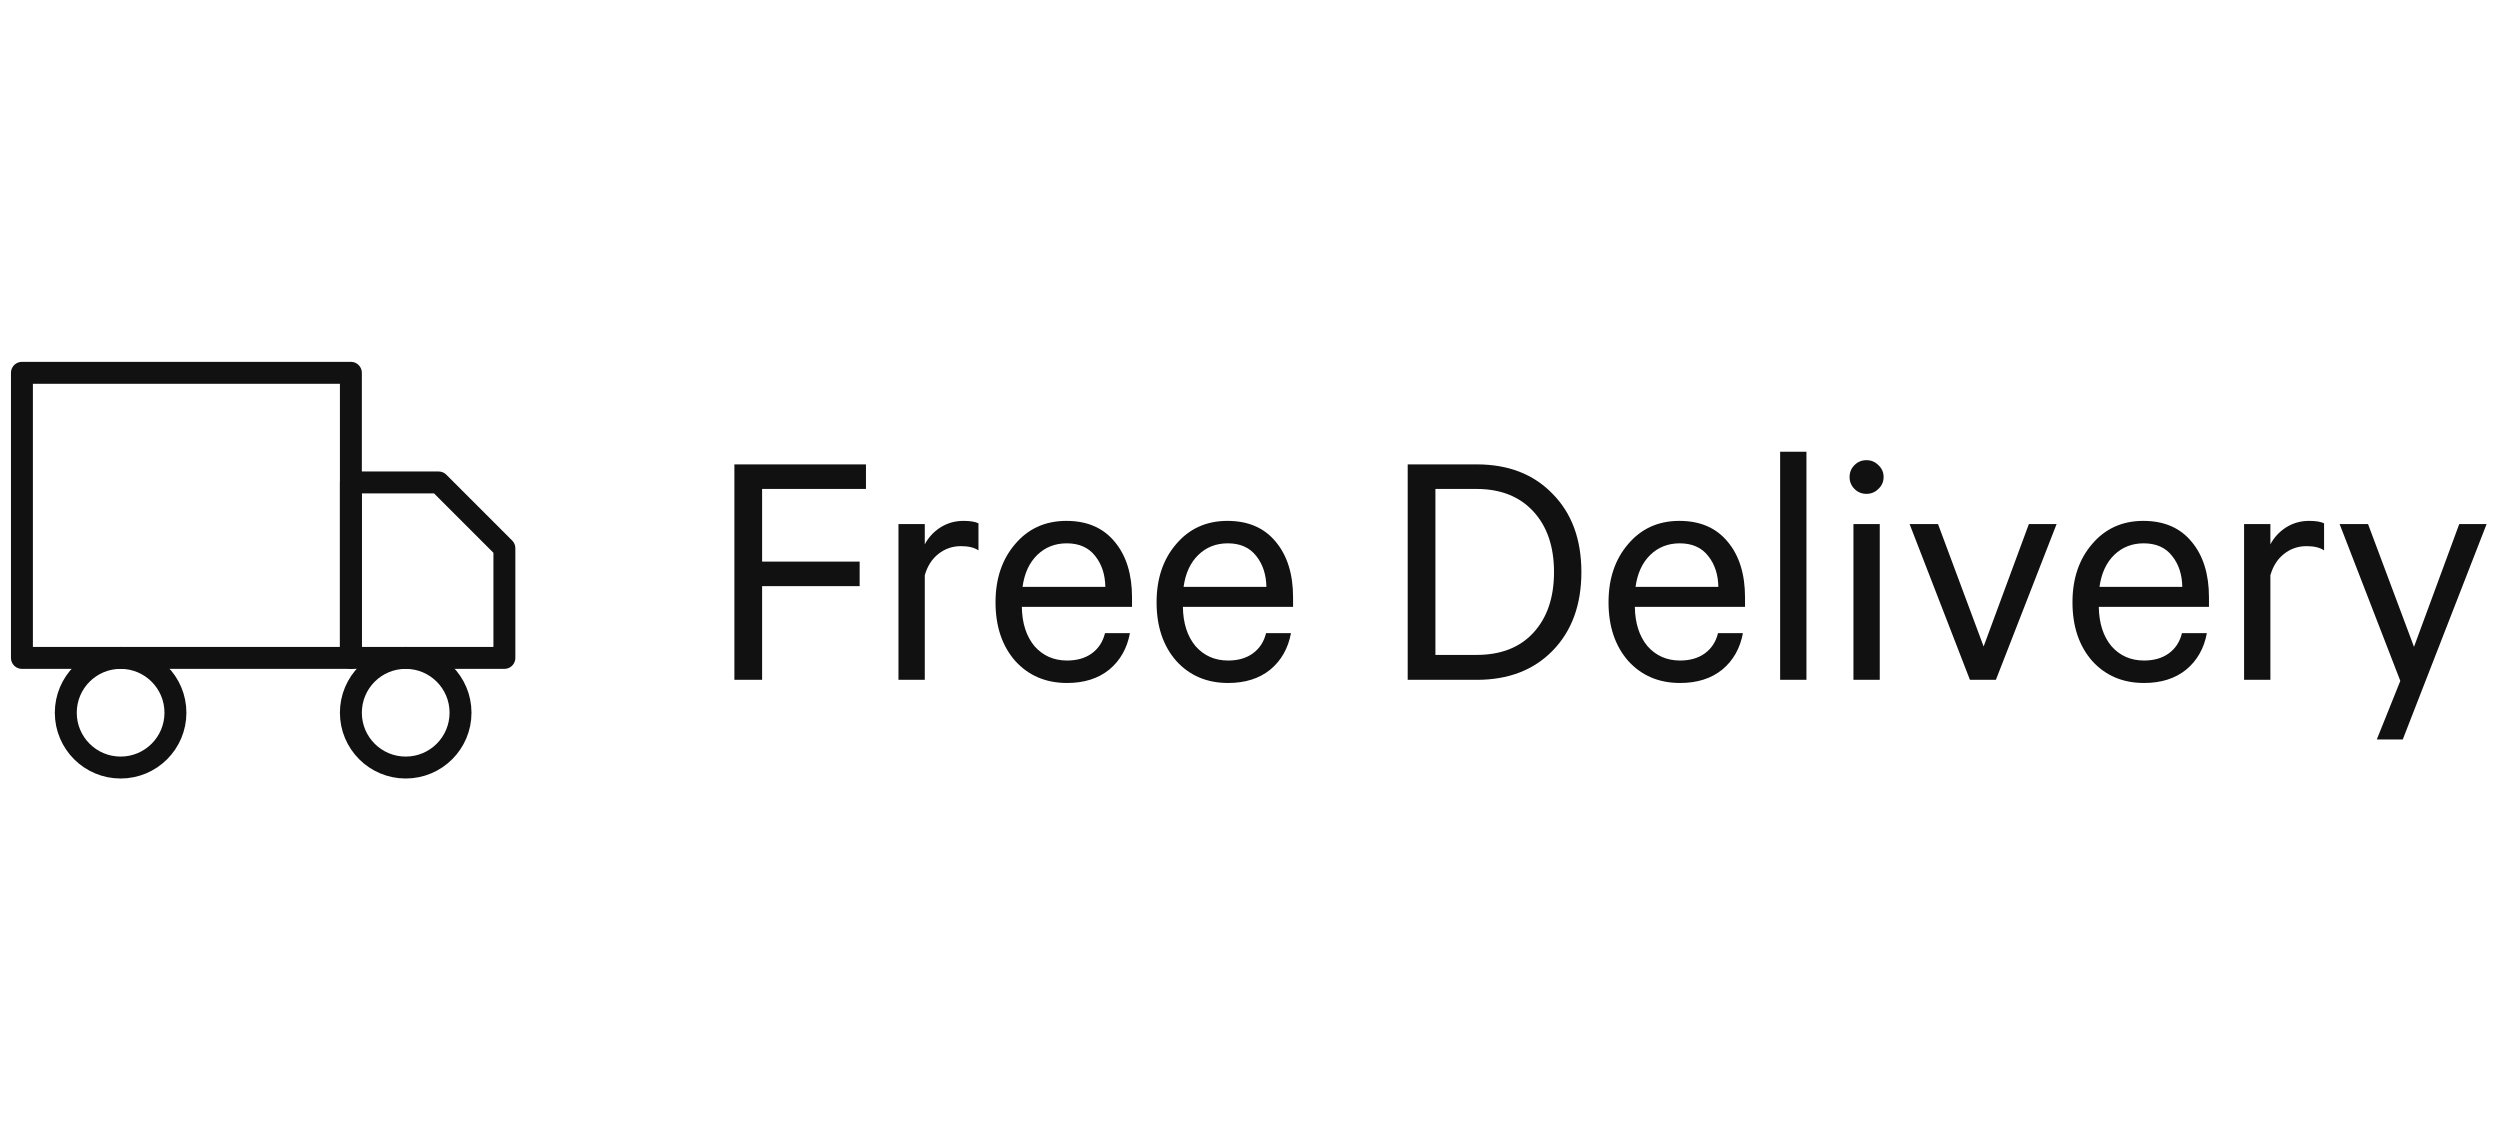 <svg xmlns="http://www.w3.org/2000/svg" width="114" height="52" viewBox="0 0 114 52" fill="none"><path d="M16 17H1V30H16V17Z" stroke="#111111" stroke-linecap="round" stroke-linejoin="round"></path><path d="M16 22H20L23 25V30H16V22Z" stroke="#111111" stroke-linecap="round" stroke-linejoin="round"></path><path d="M5.5 35C6.881 35 8 33.881 8 32.5C8 31.119 6.881 30 5.5 30C4.119 30 3 31.119 3 32.5C3 33.881 4.119 35 5.5 35Z" stroke="#111111" stroke-linecap="round" stroke-linejoin="round"></path><path d="M18.5 35C19.881 35 21 33.881 21 32.5C21 31.119 19.881 30 18.5 30C17.119 30 16 31.119 16 32.5C16 33.881 17.119 35 18.5 35Z" stroke="#111111" stroke-linecap="round" stroke-linejoin="round"></path><path d="M34.752 31H33.488V21.176H39.488V22.296H34.752V25.608H39.2V26.728H34.752V31ZM44.618 23.864V25.096C44.426 24.968 44.16 24.904 43.818 24.904C43.434 24.904 43.093 25.021 42.794 25.256C42.496 25.491 42.288 25.816 42.17 26.232V31H40.97V23.896H42.17V24.824C42.33 24.515 42.565 24.259 42.874 24.056C43.194 23.853 43.546 23.752 43.93 23.752C44.24 23.752 44.469 23.789 44.618 23.864ZM50.388 28.872H51.524C51.396 29.565 51.081 30.12 50.58 30.536C50.079 30.941 49.439 31.144 48.66 31.144C47.689 31.144 46.9 30.808 46.292 30.136C45.695 29.453 45.396 28.563 45.396 27.464C45.396 26.387 45.695 25.501 46.292 24.808C46.889 24.104 47.668 23.752 48.628 23.752C49.577 23.752 50.313 24.072 50.836 24.712C51.359 25.341 51.62 26.184 51.62 27.24V27.672H46.596C46.607 28.419 46.799 29.016 47.172 29.464C47.556 29.901 48.052 30.12 48.66 30.12C49.108 30.12 49.481 30.013 49.78 29.8C50.089 29.576 50.292 29.267 50.388 28.872ZM48.644 24.776C48.111 24.776 47.663 24.952 47.3 25.304C46.937 25.656 46.713 26.141 46.628 26.76H50.404C50.393 26.195 50.239 25.725 49.94 25.352C49.641 24.968 49.209 24.776 48.644 24.776ZM57.732 28.872H58.868C58.74 29.565 58.425 30.12 57.924 30.536C57.422 30.941 56.782 31.144 56.004 31.144C55.033 31.144 54.244 30.808 53.636 30.136C53.038 29.453 52.74 28.563 52.74 27.464C52.74 26.387 53.038 25.501 53.636 24.808C54.233 24.104 55.012 23.752 55.972 23.752C56.921 23.752 57.657 24.072 58.18 24.712C58.702 25.341 58.964 26.184 58.964 27.24V27.672H53.94C53.95 28.419 54.142 29.016 54.516 29.464C54.9 29.901 55.396 30.12 56.004 30.12C56.452 30.12 56.825 30.013 57.124 29.8C57.433 29.576 57.636 29.267 57.732 28.872ZM55.988 24.776C55.454 24.776 55.006 24.952 54.644 25.304C54.281 25.656 54.057 26.141 53.972 26.76H57.748C57.737 26.195 57.582 25.725 57.284 25.352C56.985 24.968 56.553 24.776 55.988 24.776ZM65.455 29.864H67.327C68.437 29.864 69.301 29.528 69.919 28.856C70.549 28.173 70.863 27.251 70.863 26.088C70.863 24.925 70.549 24.003 69.919 23.32C69.29 22.637 68.426 22.296 67.327 22.296H65.455V29.864ZM64.191 31V21.176H67.343C68.783 21.176 69.935 21.624 70.799 22.52C71.674 23.405 72.111 24.595 72.111 26.088C72.111 27.581 71.674 28.776 70.799 29.672C69.935 30.557 68.783 31 67.343 31H64.191ZM78.341 28.872H79.477C79.349 29.565 79.034 30.12 78.533 30.536C78.032 30.941 77.392 31.144 76.613 31.144C75.642 31.144 74.853 30.808 74.245 30.136C73.648 29.453 73.349 28.563 73.349 27.464C73.349 26.387 73.648 25.501 74.245 24.808C74.842 24.104 75.621 23.752 76.581 23.752C77.53 23.752 78.266 24.072 78.789 24.712C79.312 25.341 79.573 26.184 79.573 27.24V27.672H74.549C74.56 28.419 74.752 29.016 75.125 29.464C75.509 29.901 76.005 30.12 76.613 30.12C77.061 30.12 77.434 30.013 77.733 29.8C78.042 29.576 78.245 29.267 78.341 28.872ZM76.597 24.776C76.064 24.776 75.616 24.952 75.253 25.304C74.89 25.656 74.666 26.141 74.581 26.76H78.357C78.346 26.195 78.192 25.725 77.893 25.352C77.594 24.968 77.162 24.776 76.597 24.776ZM82.374 20.6V31H81.174V20.6H82.374ZM85.717 23.896V31H84.517V23.896H85.717ZM85.653 21.208C85.813 21.357 85.893 21.539 85.893 21.752C85.893 21.965 85.813 22.147 85.653 22.296C85.504 22.445 85.323 22.52 85.109 22.52C84.896 22.52 84.715 22.445 84.565 22.296C84.416 22.147 84.341 21.965 84.341 21.752C84.341 21.539 84.416 21.357 84.565 21.208C84.715 21.059 84.896 20.984 85.109 20.984C85.323 20.984 85.504 21.059 85.653 21.208ZM91.013 31H89.829L87.077 23.896H88.373L90.453 29.48L92.517 23.896H93.781L91.013 31ZM99.497 28.872H100.633C100.505 29.565 100.191 30.12 99.689 30.536C99.188 30.941 98.548 31.144 97.769 31.144C96.799 31.144 96.009 30.808 95.401 30.136C94.804 29.453 94.505 28.563 94.505 27.464C94.505 26.387 94.804 25.501 95.401 24.808C95.999 24.104 96.777 23.752 97.737 23.752C98.687 23.752 99.423 24.072 99.945 24.712C100.468 25.341 100.729 26.184 100.729 27.24V27.672H95.705C95.716 28.419 95.908 29.016 96.281 29.464C96.665 29.901 97.161 30.12 97.769 30.12C98.217 30.12 98.591 30.013 98.889 29.8C99.199 29.576 99.401 29.267 99.497 28.872ZM97.753 24.776C97.22 24.776 96.772 24.952 96.409 25.304C96.047 25.656 95.823 26.141 95.737 26.76H99.513C99.503 26.195 99.348 25.725 99.049 25.352C98.751 24.968 98.319 24.776 97.753 24.776ZM105.978 23.864V25.096C105.786 24.968 105.519 24.904 105.178 24.904C104.794 24.904 104.452 25.021 104.154 25.256C103.855 25.491 103.647 25.816 103.53 26.232V31H102.33V23.896H103.53V24.824C103.69 24.515 103.924 24.259 104.234 24.056C104.554 23.853 104.906 23.752 105.29 23.752C105.599 23.752 105.828 23.789 105.978 23.864ZM109.566 33.72H108.382L109.454 31.048L106.686 23.896H107.982L110.078 29.496L112.142 23.896H113.39L109.566 33.72Z" fill="#111111"></path></svg>